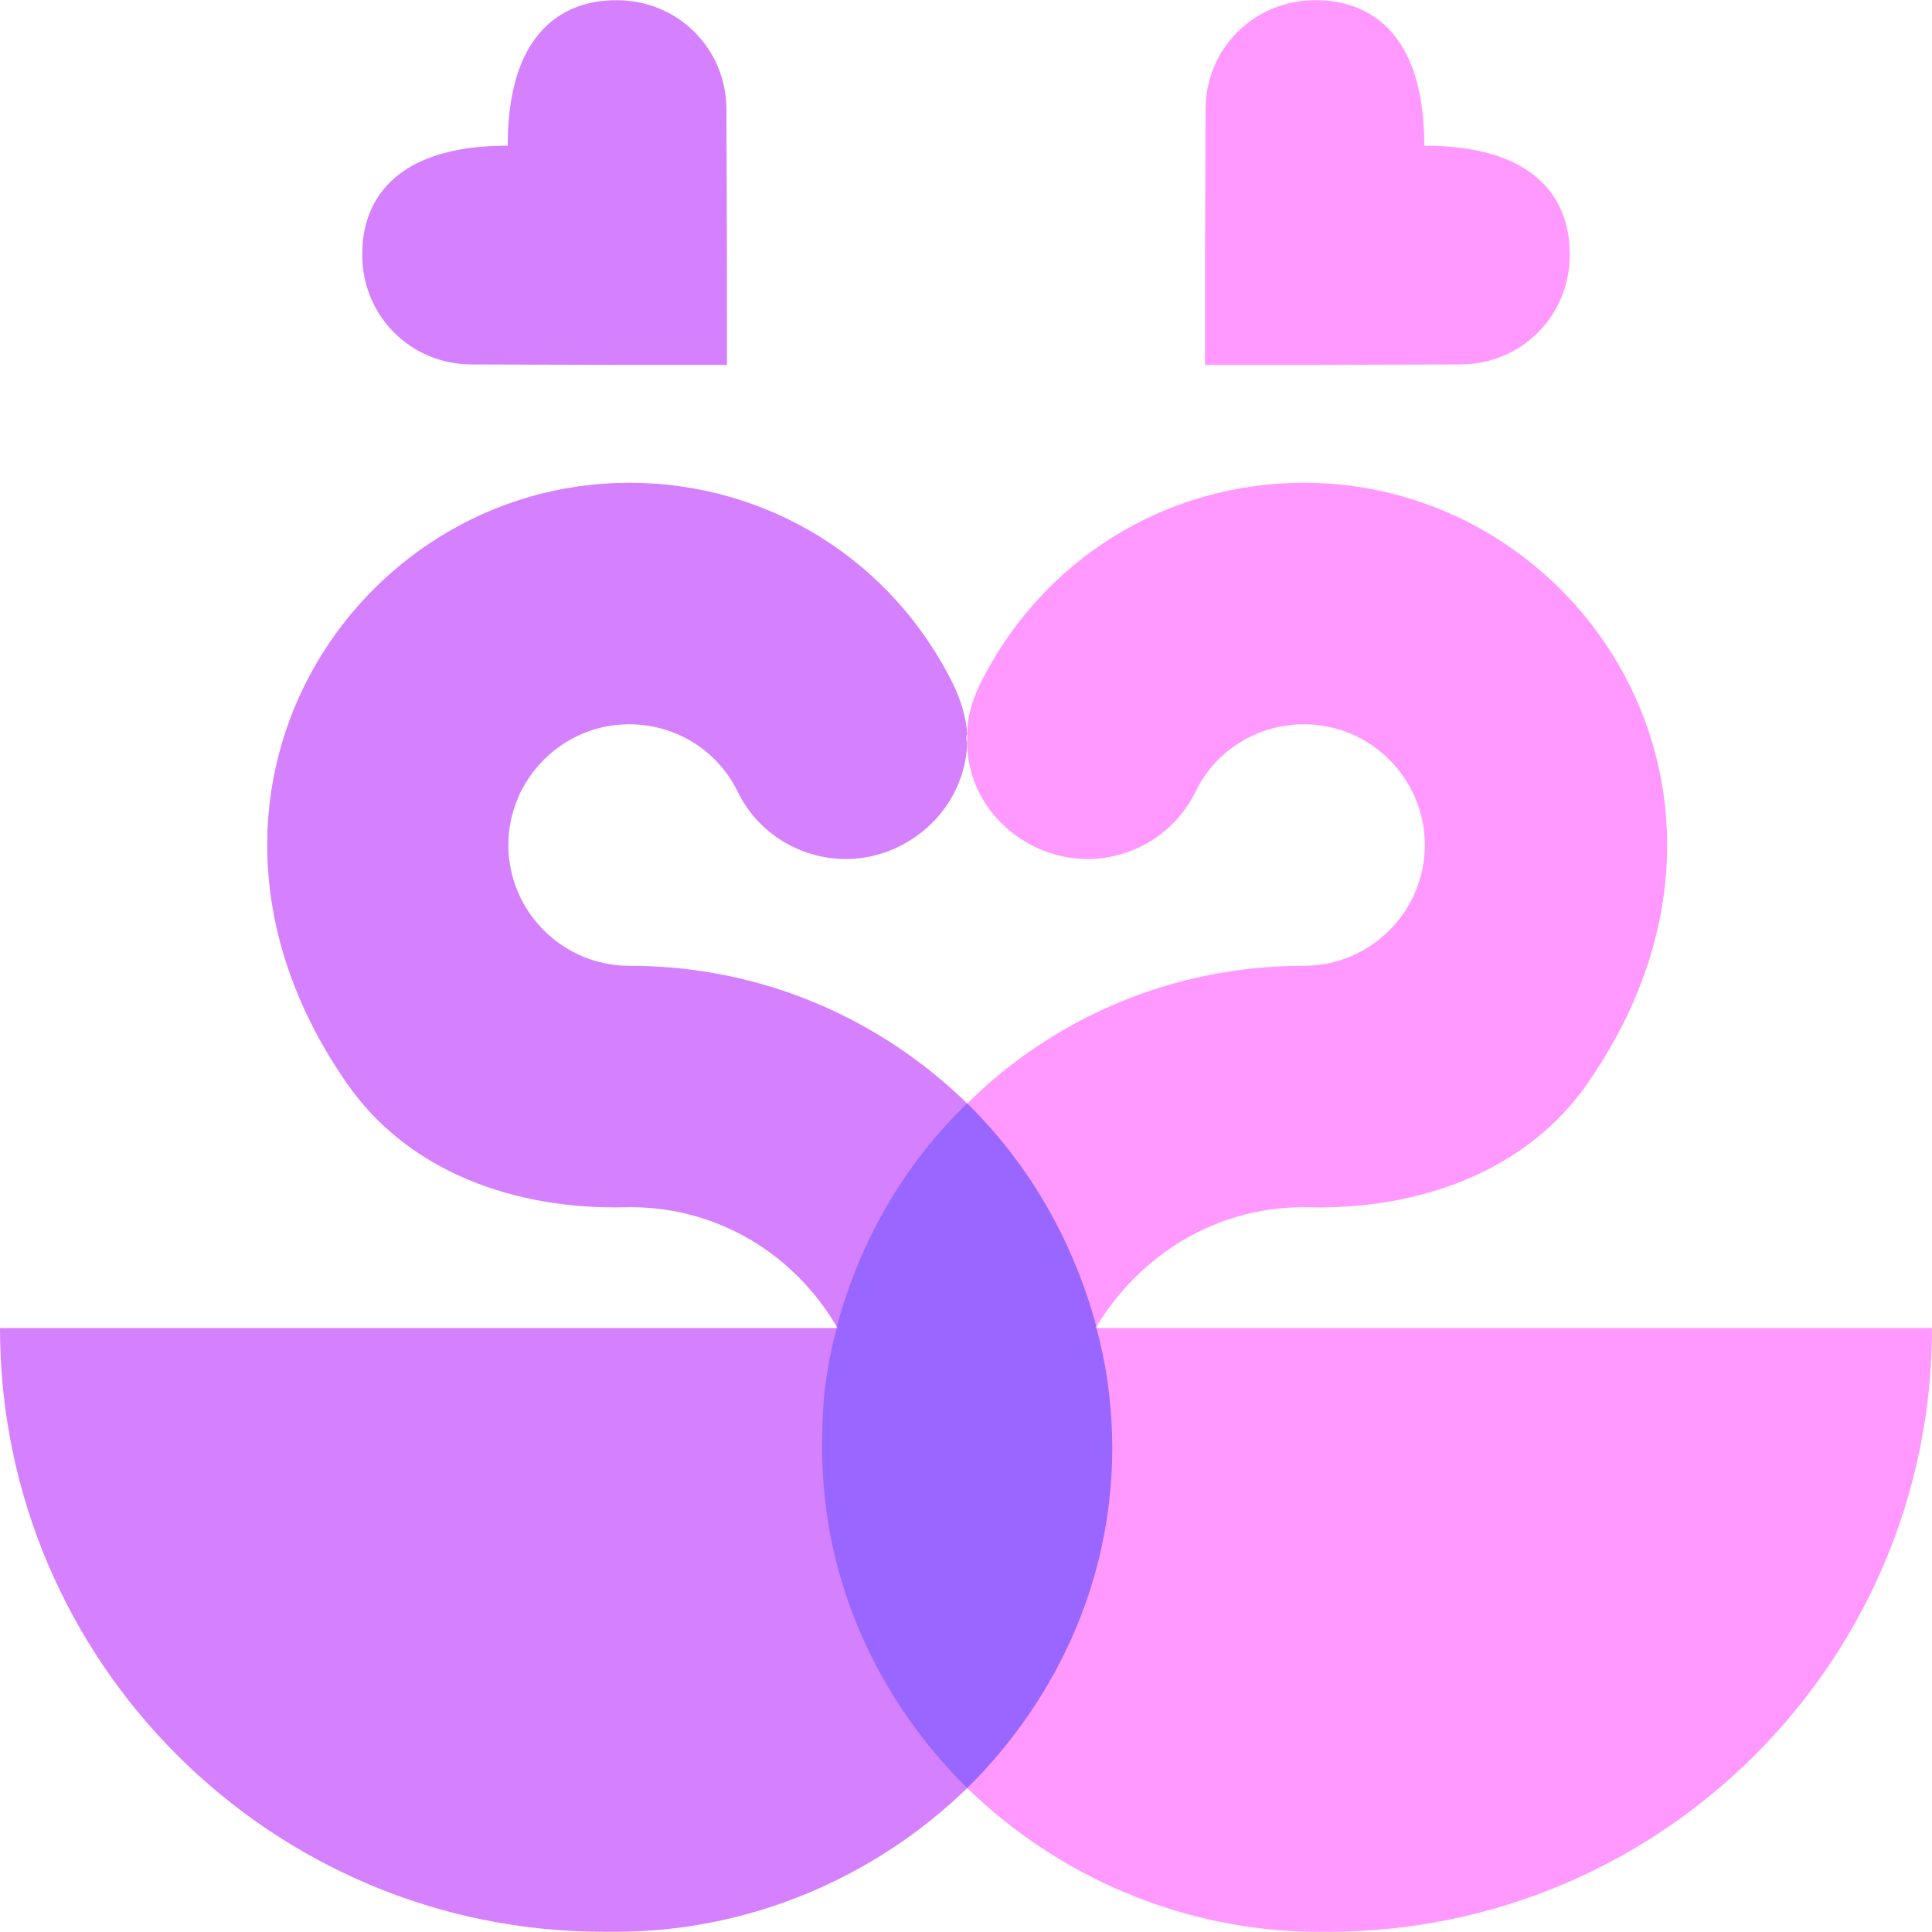 <svg id="Capa_1" enable-background="new 0 0 512 512" height="512" viewBox="0 0 512 512" width="512" xmlns="http://www.w3.org/2000/svg"><g id="Swan"><path d="m512 351.941c0 88.32-71.68 160-160 160h-2.561c-35.84 0-69.119-14.721-93.119-38.08-24.32-24-39.359-56.961-38.4-93.439 0-9.922 1.279-19.201 3.84-28.48v-.32c6.08-22.721 17.92-43.199 34.561-59.199 23.039-22.721 54.4-36.48 89.279-36.48 17.6 0 32-14.4 32-32s-14.4-32-32-32c-12.16 0-23.359 6.719-28.799 17.92-7.682 15.68-26.881 22.4-42.881 14.4-10.881-5.441-17.6-16-17.6-27.521v-2.24c0-4.479 1.279-8.639 3.199-12.799 16.32-33.279 49.281-53.76 86.08-53.76 73.281 0 128 82.879 75.201 159.039-16.32 23.68-45.121 33.6-73.602 32.961-24.318-.641-45.119 12.48-56.639 31.68v.32h221.441z" fill="#f9f"/><path d="m192.517 29.043c.168 49.512.137 33.54.137 67.67-34.147 0-18.19.031-67.67-.137-16.132 0-28.982-12.85-28.982-28.982-.063-7.361 1.911-28.982 38.551-28.982 0-36.64 21.621-38.614 28.982-38.551 16.132 0 28.982 12.849 28.982 28.982z" fill="#d580ff"/><path d="m319.483 29.043c-.168 49.512-.137 33.54-.137 67.67 34.147 0 18.19.031 67.67-.137 16.132 0 28.982-12.85 28.982-28.982.063-7.361-1.911-28.982-38.551-28.982 0-36.64-21.621-38.614-28.982-38.551-16.132 0-28.982 12.849-28.982 28.982z" fill="#f9f"/><g fill="#d580ff"><path d="m290.561 351.621v.32h-.32c-.001 0-.001-.32.32-.32z"/><path d="m256.32 292.421c-23.359-22.721-54.721-36.48-89.6-36.48-17.602 0-32-14.4-32-32s14.398-32 32-32c12.16 0 23.359 6.719 28.799 17.92 7.68 15.68 26.881 22.4 42.881 14.4 10.879-5.441 17.6-16 17.92-27.521-.32-.639-.32-1.6 0-2.24-.32-4.479-1.6-8.639-3.52-12.799-16.32-33.279-49.281-53.76-86.08-53.76-72.961 0-127.682 82.879-74.881 159.039 16.32 23.68 44.801 33.6 73.6 32.961 24.32-.641 45.121 12.48 56.32 31.68.32 0 .32.32.32.32h-.32-221.759c0 88.32 71.68 160 160 160h3.199c35.84 0 69.121-14.721 93.121-38.08z"/><path d="m221.76 351.621c.32 0 .32.32.32.32h-.32z"/></g><path d="m294.721 380.421c.959 36.479-14.08 69.439-38.4 93.439-24.32-24-39.359-56.961-38.4-93.439 0-9.922 1.279-19.201 3.84-28.48h.32s0-.32-.32-.32c6.08-22.721 17.92-43.199 34.561-59.199 16.32 16 28.16 36.479 34.24 59.199-.32 0-.32.32-.32.32h.32c2.557 9.279 3.838 18.558 4.159 28.48z" fill="#96f"/></g></svg>